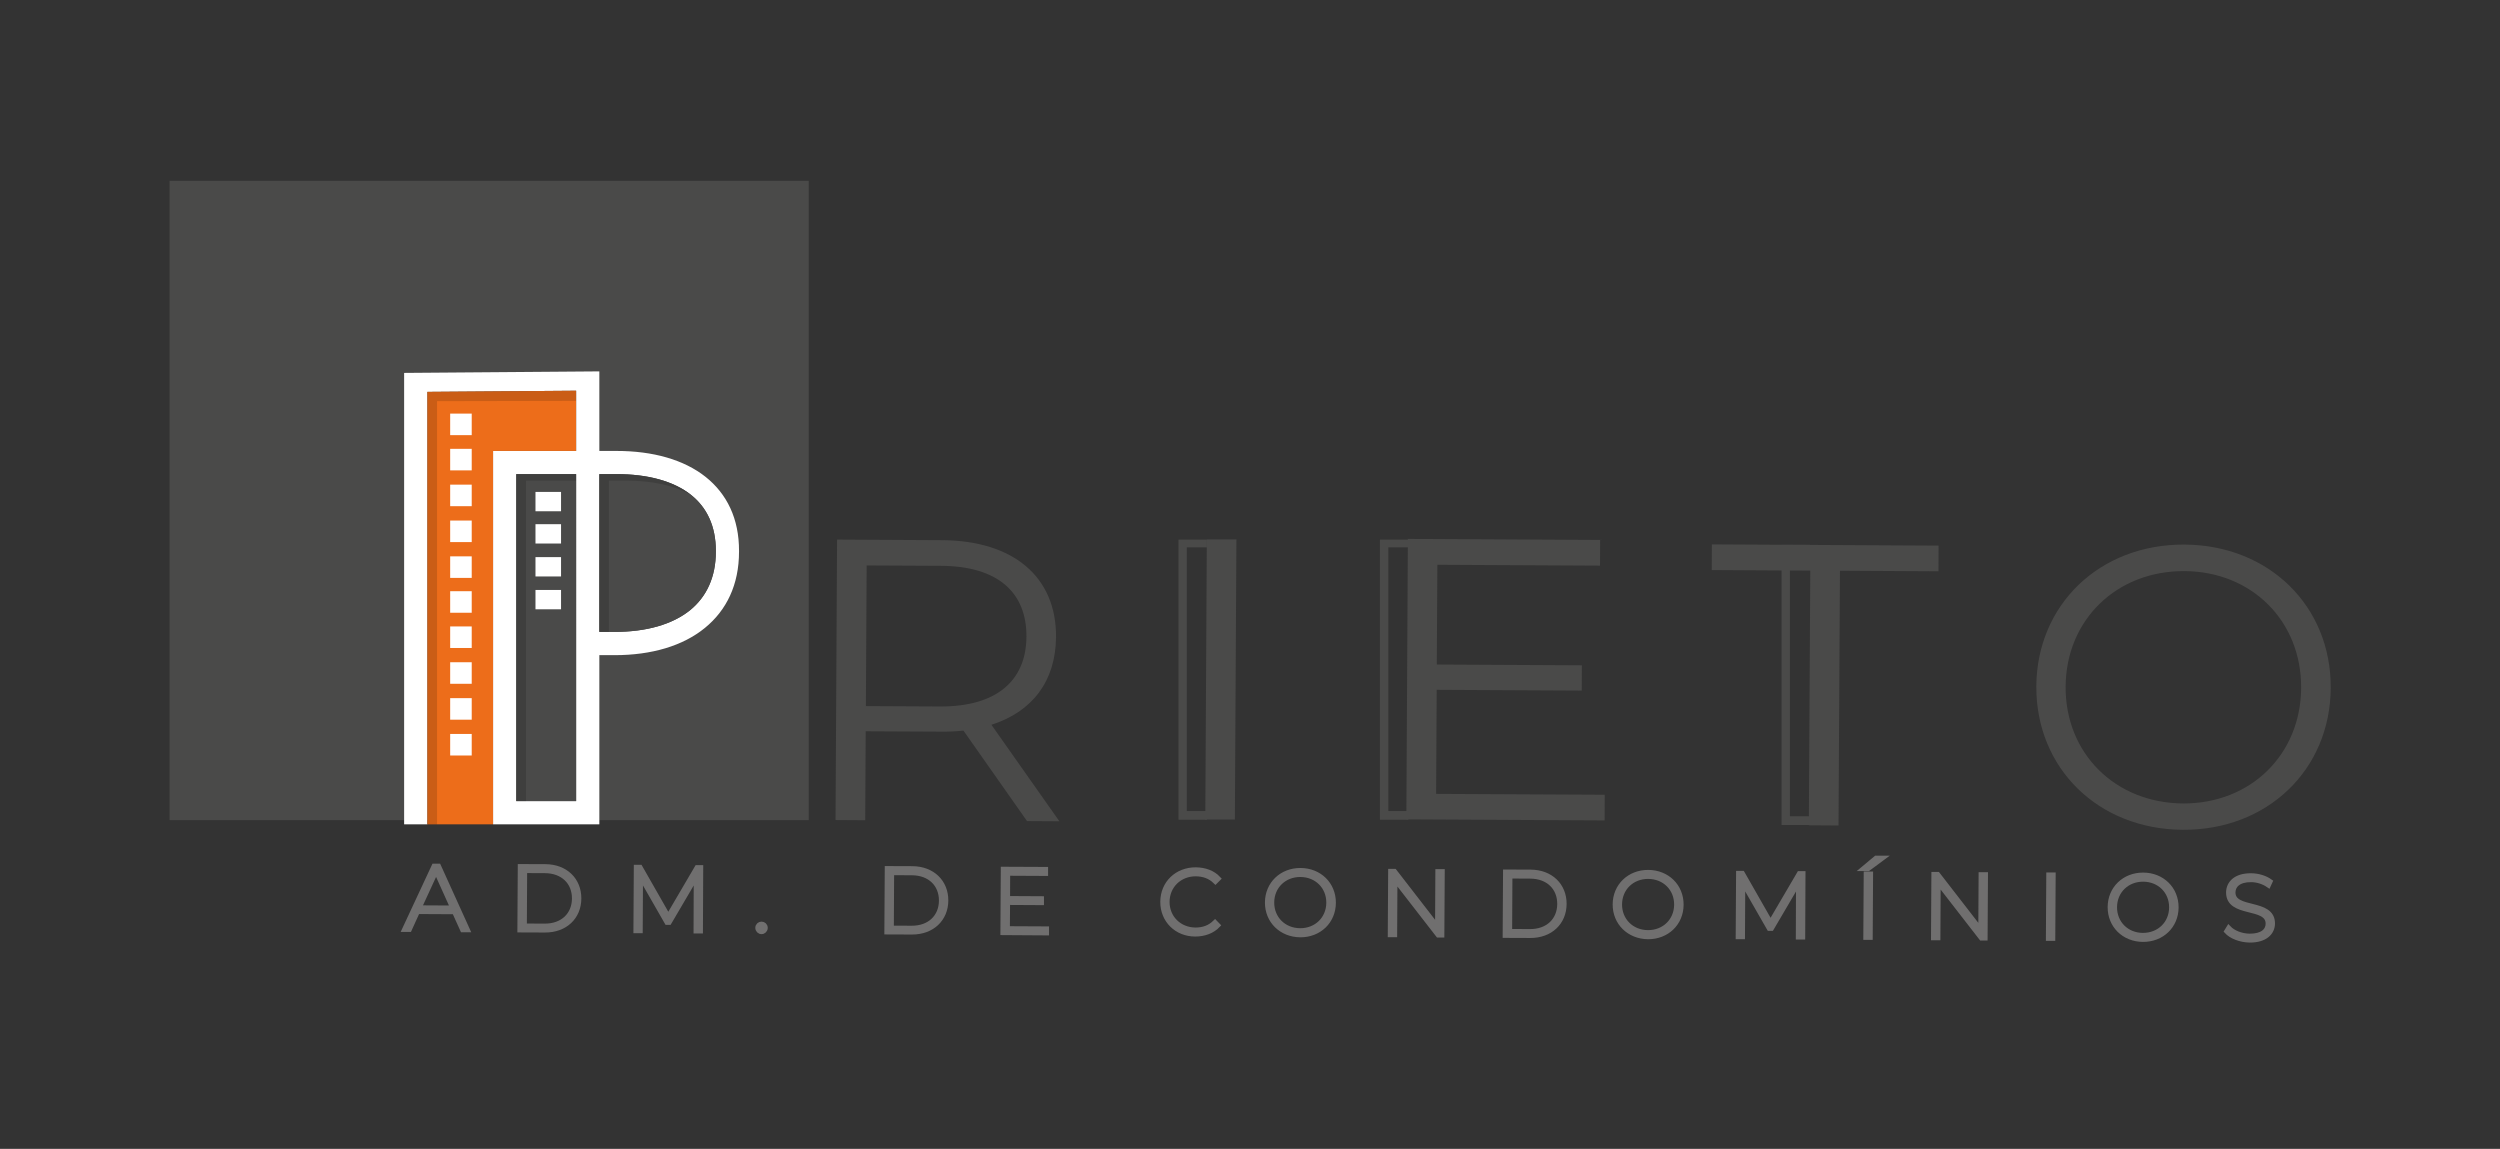<svg xmlns="http://www.w3.org/2000/svg" xmlns:xlink="http://www.w3.org/1999/xlink" id="Camada_1" x="0px" y="0px" viewBox="0 0 261.12 120" style="enable-background:new 0 0 261.12 120;" xml:space="preserve">
<rect x="0" y="0" width="261.12" height="120" fill="#333333" stroke="none"/>
<style type="text/css">
	.st0{fill:#D90E19;}
	.st1{fill:#0C5AA5;}
	.st2{fill:#F3EEEC;}
	.st3{fill:#FFFFFF;}
	.st4{fill:#BC181F;}
	.st5{fill:#ED6D1A;}
	.st6{fill:#4A4A49;}
	.st7{fill:#706F6F;}
	.st8{fill:#282727;}
	.st9{fill:#706F6F;stroke:#706F6F;stroke-width:0.5;stroke-miterlimit:10;}
	.st10{opacity:0.15;fill:#020203;}
</style>
<g>
	<g>
		<path class="st6" d="M84.48,85.66H17.71V18.89h66.76V85.66z"></path>
	</g>
	<g>
		<g>
			<path class="st9" d="M47.46,95.24l-3.85-0.02l-0.85,1.87l-0.52,0l3.09-6.63l0.48,0l3.02,6.66l-0.52,0L47.46,95.24z M47.28,94.83     l-1.73-3.84l-1.76,3.82L47.28,94.83z"></path>
			<path class="st9" d="M54.33,90.5l2.63,0.01c2.11,0.01,3.52,1.4,3.51,3.34s-1.44,3.31-3.55,3.3l-2.63-0.01L54.33,90.5z      M56.89,96.72c1.88,0.01,3.09-1.18,3.1-2.87s-1.19-2.89-3.07-2.9l-2.11-0.01l-0.03,5.77L56.89,96.72z"></path>
			<path class="st9" d="M72.69,97.25l0.02-5.69l-2.81,4.79l-0.24,0l-2.75-4.8l-0.03,5.67l-0.47,0l0.04-6.64l0.41,0l2.94,5.15l3-5.12     l0.4,0l-0.03,6.64L72.69,97.25z"></path>
			<path class="st9" d="M79.14,96.91c0-0.23,0.18-0.4,0.4-0.4c0.22,0,0.4,0.17,0.4,0.4c0,0.23-0.18,0.41-0.4,0.41     C79.32,97.32,79.14,97.14,79.14,96.91z"></path>
			<path class="st9" d="M92.66,90.71l2.63,0.01c2.11,0.01,3.52,1.41,3.51,3.34s-1.44,3.31-3.55,3.3l-2.63-0.01L92.66,90.71z      M95.22,96.94c1.88,0.01,3.09-1.18,3.1-2.87s-1.19-2.89-3.07-2.9l-2.11-0.01l-0.03,5.77L95.22,96.94z"></path>
			<path class="st9" d="M109.32,97.01l0,0.44l-4.58-0.03l0.04-6.64l4.44,0.02l0,0.44l-3.96-0.02l-0.01,2.62l3.54,0.02l0,0.43     l-3.54-0.02l-0.02,2.72L109.32,97.01z"></path>
			<path class="st9" d="M121.44,94.19c0.01-1.94,1.49-3.36,3.46-3.35c0.94,0.01,1.78,0.31,2.36,0.93l-0.31,0.31     c-0.57-0.56-1.26-0.79-2.04-0.8c-1.7-0.01-2.99,1.24-3,2.91s1.27,2.93,2.96,2.94c0.78,0,1.47-0.23,2.04-0.79l0.3,0.31     c-0.58,0.61-1.43,0.92-2.37,0.92C122.9,97.57,121.43,96.13,121.44,94.19z"></path>
			<path class="st9" d="M132.37,94.26c0.01-1.93,1.49-3.36,3.47-3.35c1.97,0.01,3.45,1.45,3.44,3.39s-1.5,3.36-3.47,3.35     C133.82,97.63,132.36,96.18,132.37,94.26z M138.78,94.29c0.01-1.68-1.26-2.93-2.95-2.94c-1.7-0.01-2.98,1.23-2.99,2.91     c-0.01,1.68,1.26,2.93,2.95,2.94C137.49,97.21,138.77,95.97,138.78,94.29z"></path>
			<path class="st9" d="M150.65,91.03l-0.04,6.64l-0.4,0l-4.5-5.8l-0.03,5.77l-0.48,0l0.04-6.64l0.41,0l4.49,5.8l0.03-5.77     L150.65,91.03z"></path>
			<path class="st9" d="M157.24,91.07l2.63,0.01c2.11,0.01,3.52,1.41,3.51,3.34s-1.44,3.31-3.55,3.3l-2.63-0.01L157.24,91.07z      M159.8,97.29c1.88,0.01,3.09-1.18,3.1-2.87s-1.19-2.89-3.07-2.9l-2.11-0.01l-0.03,5.77L159.8,97.29z"></path>
			<path class="st9" d="M168.69,94.46c0.01-1.93,1.49-3.36,3.47-3.35c1.97,0.01,3.45,1.45,3.44,3.39s-1.5,3.36-3.47,3.35     C170.15,97.83,168.68,96.38,168.69,94.46z M175.11,94.49c0.01-1.68-1.26-2.93-2.95-2.94c-1.7-0.01-2.98,1.23-2.99,2.91     c-0.01,1.68,1.26,2.93,2.95,2.94C173.82,97.41,175.1,96.17,175.11,94.49z"></path>
			<path class="st9" d="M187.82,97.88l0.02-5.69l-2.81,4.79l-0.24,0l-2.75-4.8l-0.03,5.67l-0.47,0l0.04-6.64l0.41,0l2.94,5.15     l3-5.12l0.4,0l-0.03,6.64L187.82,97.88z"></path>
			<path class="st9" d="M195.95,89.62l0.68,0l-1.5,1.11l-0.51,0L195.95,89.62z M194.91,91.28l0.48,0l-0.04,6.64l-0.48,0     L194.91,91.28z"></path>
			<path class="st9" d="M207.39,91.35l-0.04,6.64l-0.4,0l-4.5-5.8l-0.03,5.77l-0.48,0l0.04-6.64l0.41,0l4.49,5.8l0.03-5.77     L207.39,91.35z"></path>
			<path class="st9" d="M213.98,91.38l0.48,0l-0.04,6.64l-0.48,0L213.98,91.38z"></path>
			<path class="st9" d="M220.39,94.74c0.01-1.93,1.49-3.36,3.47-3.35c1.97,0.01,3.45,1.45,3.44,3.39s-1.5,3.36-3.47,3.35     C221.85,98.12,220.38,96.67,220.39,94.74z M226.81,94.78c0.01-1.68-1.26-2.93-2.95-2.94c-1.7-0.01-2.98,1.23-2.99,2.91     c-0.01,1.68,1.26,2.93,2.95,2.94C225.52,97.69,226.8,96.46,226.81,94.78z"></path>
			<path class="st9" d="M232.56,97.28l0.22-0.36c0.45,0.48,1.3,0.84,2.19,0.85c1.33,0.01,1.92-0.57,1.92-1.29     c0.01-1.99-4.14-0.82-4.13-3.27c0.01-0.94,0.73-1.76,2.36-1.75c0.73,0,1.49,0.24,2,0.61l-0.18,0.39     c-0.55-0.38-1.22-0.57-1.82-0.57c-1.29-0.01-1.87,0.59-1.88,1.32c-0.01,1.99,4.14,0.84,4.13,3.25c-0.01,0.94-0.76,1.75-2.4,1.74     C233.99,98.18,233.05,97.81,232.56,97.28z"></path>
		</g>
	</g>
	<g>
		<g>
			<path class="st6" d="M107.27,85.76l-6.64-9.45c-0.75,0.08-1.51,0.12-2.34,0.11l-7.87-0.04l-0.05,9.29l-3.1-0.02l0.16-29.29     l10.96,0.06c7.45,0.04,11.95,3.83,11.91,10.11c-0.03,4.6-2.47,7.81-6.75,9.17l7.1,10.08L107.27,85.76z M107.21,66.51     c0.03-4.69-3.06-7.38-8.91-7.41l-7.78-0.04l-0.08,14.69l7.78,0.04C104.07,73.81,107.18,71.11,107.21,66.51z"></path>
			<polygon class="st6" points="126.05,56.34 125.89,85.6 128.98,85.6 129.14,56.34    "></polygon>
			<path class="st6" d="M167.61,83.01l-0.01,2.68l-20.71-0.11l0.16-29.29l20.08,0.11l-0.01,2.68l-16.99-0.09l-0.06,10.42l15.15,0.08     l-0.01,2.64l-15.15-0.08L150,82.92L167.61,83.01z"></path>
			<path class="st6" d="M189.08,59.6l-10.29-0.06l0.01-2.68l23.68,0.13l-0.01,2.68l-10.29-0.06l-0.15,26.61l-3.1-0.02L189.08,59.6z"></path>
			<path class="st6" d="M212.69,71.69c0.05-8.53,6.61-14.86,15.48-14.81c8.79,0.05,15.32,6.4,15.27,14.98     c-0.05,8.58-6.65,14.86-15.44,14.81C219.14,86.62,212.65,80.23,212.69,71.69z M240.35,71.85c0.04-6.99-5.16-12.16-12.19-12.2     c-7.07-0.04-12.37,5.08-12.41,12.07c-0.04,6.99,5.2,12.16,12.28,12.2C235.05,83.95,240.31,78.83,240.35,71.85z"></path>
		</g>
	</g>
	<path class="st3" d="M73.7,49.81c-2.27-1.8-5.5-2.71-9.31-2.71H62.6v-8.31l-20.39,0.16V86.1h2.43V40.93l15.54-0.12v6.29H51.5v39   h11.1V68.43h1.6c3.86,0,7.13-0.97,9.42-2.84c2.27-1.85,3.57-4.52,3.57-7.97v-0.07C77.2,54.16,75.92,51.58,73.7,49.81z M60.17,83.68   h-6.25V49.52h6.25V83.68z M74.77,57.62c0,2.67-0.98,4.71-2.67,6.1C70.25,65.22,67.51,66,64.2,66h-1.6V49.52h1.79   c3.27,0,5.98,0.73,7.8,2.18c1.64,1.31,2.58,3.25,2.58,5.84V57.62z"></path>
	<path class="st6" d="M74.77,57.54v0.07c0,2.67-0.98,4.71-2.67,6.1C70.25,65.22,67.51,66,64.2,66h-1.6V49.52h1.79   c3.27,0,5.98,0.73,7.8,2.18C73.83,53.01,74.77,54.95,74.77,57.54z"></path>
	<rect x="53.93" y="49.52" class="st6" width="6.25" height="34.15"></rect>
	<polygon class="st5" points="60.17,40.81 60.17,47.1 51.5,47.1 51.5,86.1 44.64,86.1 44.64,40.93  "></polygon>
	<path class="st10" d="M72.16,51.68c-1.75-0.99-4.07-1.48-6.77-1.48h-1.79V66H62.6V49.52h1.79C67.64,49.52,70.34,50.24,72.16,51.68z   "></path>
	<polygon class="st10" points="60.17,49.52 60.17,50.2 54.94,50.2 54.94,83.68 53.93,83.68 53.93,49.52  "></polygon>
	<polygon class="st10" points="60.17,40.81 60.17,41.87 45.65,41.9 45.65,86.1 44.64,86.1 44.64,40.93  "></polygon>
	<g>
		<path class="st3" d="M49.27,54.37h-2.25v2.25h2.25V54.37L49.27,54.37z M49.27,50.62h-2.25v2.25h2.25V50.62L49.27,50.62z     M49.27,58.11h-2.25v2.25h2.25V58.11L49.27,58.11z M49.27,46.88h-2.25v2.25h2.25V46.88L49.27,46.88z M49.27,43.2h-2.25v2.25h2.25    V43.2L49.27,43.2z"></path>
		<path class="st3" d="M49.27,72.92h-2.25v2.25h2.25V72.92L49.27,72.92z M49.27,69.17h-2.25v2.25h2.25V69.17L49.27,69.17z     M49.27,76.66h-2.25v2.25h2.25V76.66L49.27,76.66z M49.27,65.43h-2.25v2.25h2.25V65.43L49.27,65.43z M49.27,61.75h-2.25V64h2.25    V61.75L49.27,61.75z"></path>
	</g>
	<path class="st3" d="M58.6,61.62h-2.67v2.02h2.67V61.62L58.6,61.62z M58.6,58.19h-2.67v2.02h2.67V58.19L58.6,58.19z M58.6,54.75   h-2.67v2.02h2.67V54.75L58.6,54.75z M58.6,51.38h-2.67v2.02h2.67V51.38L58.6,51.38z"></path>
	<g>
		<polygon class="st6" points="126.06,84.71 123.96,84.71 123.96,57.17 126.06,57.17 126.06,56.36 123.09,56.36 123.09,85.62     126.06,85.62   "></polygon>
	</g>
	<g>
		<polygon class="st6" points="147.11,84.71 145.01,84.71 145.01,57.17 147.11,57.17 147.11,56.36 144.13,56.36 144.13,85.62     147.11,85.62   "></polygon>
	</g>
	<g>
		<polygon class="st6" points="189.06,85.26 186.95,85.26 186.95,57.72 189.06,57.72 189.06,56.91 186.08,56.91 186.08,86.17     189.06,86.17   "></polygon>
	</g>
</g>
</svg>